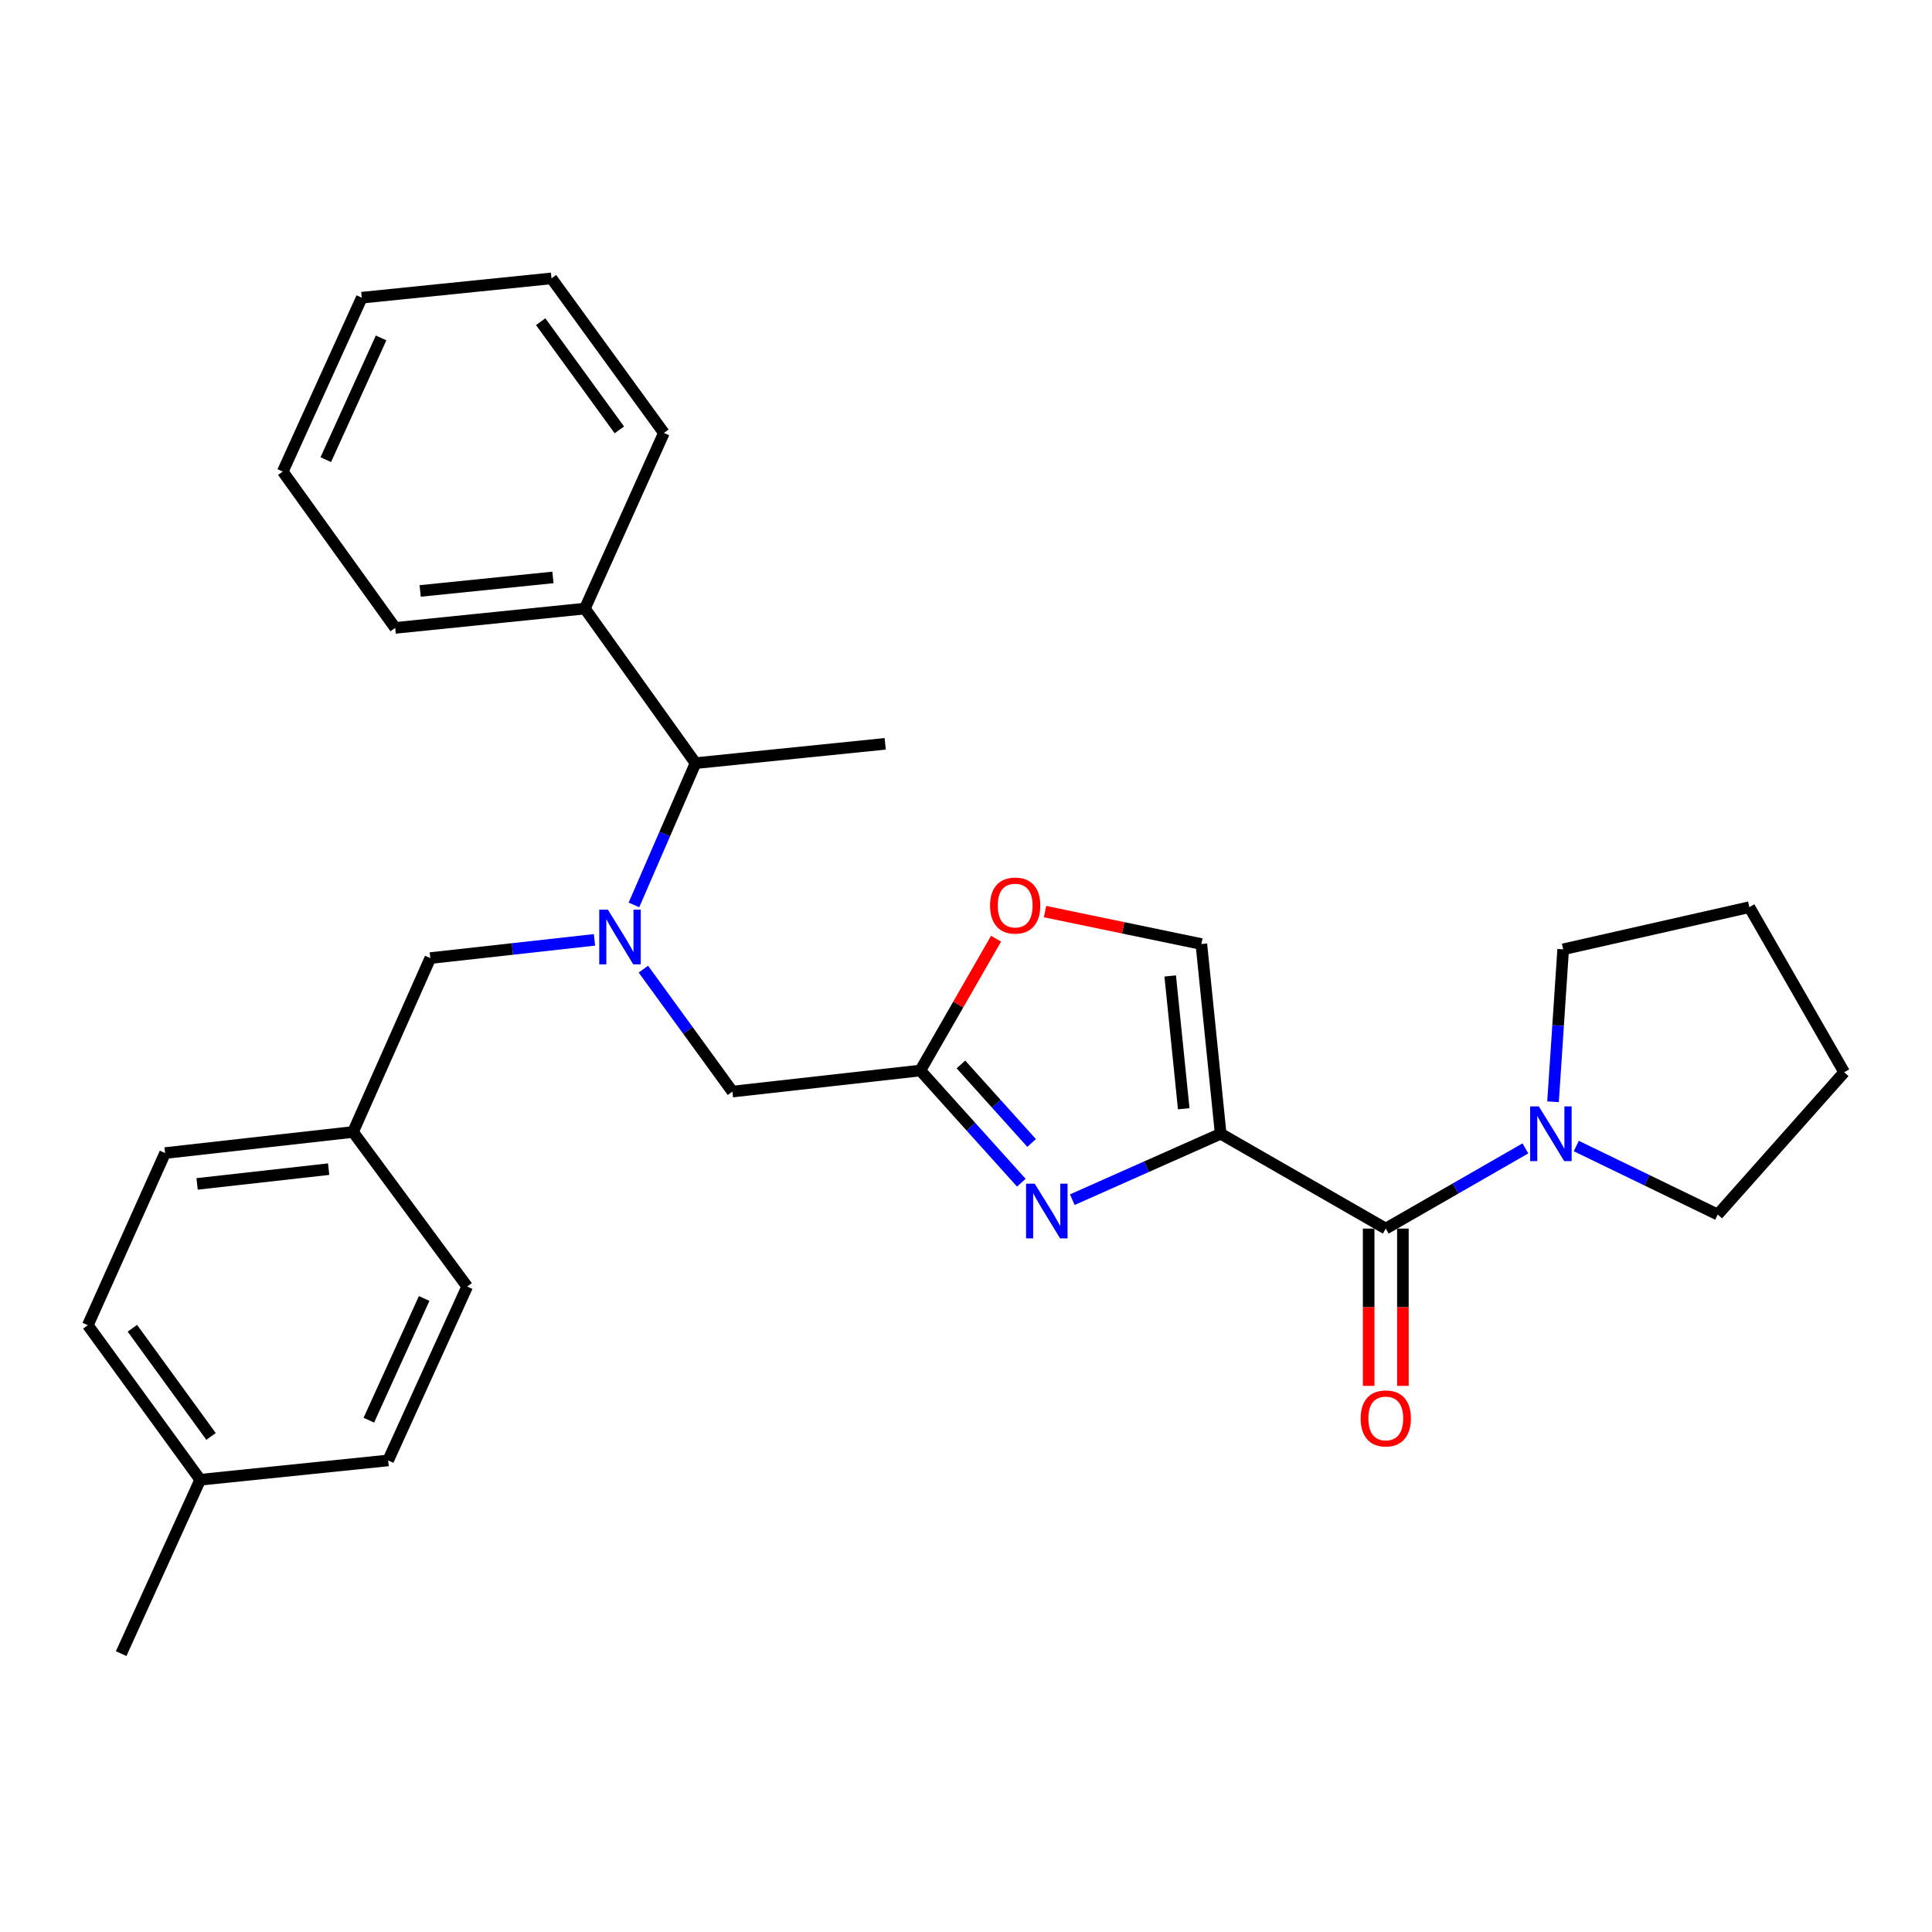 <?xml version='1.0' encoding='iso-8859-1'?>
<svg version='1.1' baseProfile='full'
              xmlns='http://www.w3.org/2000/svg'
                      xmlns:rdkit='http://www.rdkit.org/xml'
                      xmlns:xlink='http://www.w3.org/1999/xlink'
                  xml:space='preserve'
width='1000px' height='1000px' viewBox='0 0 1000 1000'>
<!-- END OF HEADER -->
<rect style='opacity:1.0;fill:#FFFFFF;stroke:none' width='1000' height='1000' x='0' y='0'> </rect>
<path class='bond-0' d='M 809.093,491.368 L 905.461,469.547' style='fill:none;fill-rule:evenodd;stroke:#000000;stroke-width:6px;stroke-linecap:butt;stroke-linejoin:miter;stroke-opacity:1' />
<path class='bond-1' d='M 809.093,491.368 L 806.469,530.819' style='fill:none;fill-rule:evenodd;stroke:#000000;stroke-width:6px;stroke-linecap:butt;stroke-linejoin:miter;stroke-opacity:1' />
<path class='bond-1' d='M 806.469,530.819 L 803.846,570.269' style='fill:none;fill-rule:evenodd;stroke:#0000FF;stroke-width:6px;stroke-linecap:butt;stroke-linejoin:miter;stroke-opacity:1' />
<path class='bond-2' d='M 708.415,635.915 L 708.415,676.617' style='fill:none;fill-rule:evenodd;stroke:#000000;stroke-width:6px;stroke-linecap:butt;stroke-linejoin:miter;stroke-opacity:1' />
<path class='bond-2' d='M 708.415,676.617 L 708.415,717.319' style='fill:none;fill-rule:evenodd;stroke:#FF0000;stroke-width:6px;stroke-linecap:butt;stroke-linejoin:miter;stroke-opacity:1' />
<path class='bond-2' d='M 726.131,635.915 L 726.131,676.617' style='fill:none;fill-rule:evenodd;stroke:#000000;stroke-width:6px;stroke-linecap:butt;stroke-linejoin:miter;stroke-opacity:1' />
<path class='bond-2' d='M 726.131,676.617 L 726.131,717.319' style='fill:none;fill-rule:evenodd;stroke:#FF0000;stroke-width:6px;stroke-linecap:butt;stroke-linejoin:miter;stroke-opacity:1' />
<path class='bond-3' d='M 717.273,635.915 L 753.407,615.16' style='fill:none;fill-rule:evenodd;stroke:#000000;stroke-width:6px;stroke-linecap:butt;stroke-linejoin:miter;stroke-opacity:1' />
<path class='bond-3' d='M 753.407,615.16 L 789.541,594.405' style='fill:none;fill-rule:evenodd;stroke:#0000FF;stroke-width:6px;stroke-linecap:butt;stroke-linejoin:miter;stroke-opacity:1' />
<path class='bond-4' d='M 717.273,635.915 L 631.82,586.821' style='fill:none;fill-rule:evenodd;stroke:#000000;stroke-width:6px;stroke-linecap:butt;stroke-linejoin:miter;stroke-opacity:1' />
<path class='bond-5' d='M 815.883,593.184 L 852.488,610.913' style='fill:none;fill-rule:evenodd;stroke:#0000FF;stroke-width:6px;stroke-linecap:butt;stroke-linejoin:miter;stroke-opacity:1' />
<path class='bond-5' d='M 852.488,610.913 L 889.093,628.641' style='fill:none;fill-rule:evenodd;stroke:#000000;stroke-width:6px;stroke-linecap:butt;stroke-linejoin:miter;stroke-opacity:1' />
<path class='bond-6' d='M 889.093,628.641 L 954.545,555' style='fill:none;fill-rule:evenodd;stroke:#000000;stroke-width:6px;stroke-linecap:butt;stroke-linejoin:miter;stroke-opacity:1' />
<path class='bond-7' d='M 333.004,501.633 L 356.05,533.316' style='fill:none;fill-rule:evenodd;stroke:#0000FF;stroke-width:6px;stroke-linecap:butt;stroke-linejoin:miter;stroke-opacity:1' />
<path class='bond-7' d='M 356.05,533.316 L 379.095,565' style='fill:none;fill-rule:evenodd;stroke:#000000;stroke-width:6px;stroke-linecap:butt;stroke-linejoin:miter;stroke-opacity:1' />
<path class='bond-8' d='M 307.697,486.467 L 265.212,491.186' style='fill:none;fill-rule:evenodd;stroke:#0000FF;stroke-width:6px;stroke-linecap:butt;stroke-linejoin:miter;stroke-opacity:1' />
<path class='bond-8' d='M 265.212,491.186 L 222.727,495.906' style='fill:none;fill-rule:evenodd;stroke:#000000;stroke-width:6px;stroke-linecap:butt;stroke-linejoin:miter;stroke-opacity:1' />
<path class='bond-9' d='M 328.123,468.387 L 344.062,431.694' style='fill:none;fill-rule:evenodd;stroke:#0000FF;stroke-width:6px;stroke-linecap:butt;stroke-linejoin:miter;stroke-opacity:1' />
<path class='bond-9' d='M 344.062,431.694 L 360.001,395' style='fill:none;fill-rule:evenodd;stroke:#000000;stroke-width:6px;stroke-linecap:butt;stroke-linejoin:miter;stroke-opacity:1' />
<path class='bond-10' d='M 379.095,565 L 476.368,554.094' style='fill:none;fill-rule:evenodd;stroke:#000000;stroke-width:6px;stroke-linecap:butt;stroke-linejoin:miter;stroke-opacity:1' />
<path class='bond-11' d='M 222.727,495.906 L 182.728,585.905' style='fill:none;fill-rule:evenodd;stroke:#000000;stroke-width:6px;stroke-linecap:butt;stroke-linejoin:miter;stroke-opacity:1' />
<path class='bond-12' d='M 555.023,620.953 L 593.422,603.887' style='fill:none;fill-rule:evenodd;stroke:#0000FF;stroke-width:6px;stroke-linecap:butt;stroke-linejoin:miter;stroke-opacity:1' />
<path class='bond-12' d='M 593.422,603.887 L 631.82,586.821' style='fill:none;fill-rule:evenodd;stroke:#000000;stroke-width:6px;stroke-linecap:butt;stroke-linejoin:miter;stroke-opacity:1' />
<path class='bond-13' d='M 528.635,612.169 L 502.501,583.132' style='fill:none;fill-rule:evenodd;stroke:#0000FF;stroke-width:6px;stroke-linecap:butt;stroke-linejoin:miter;stroke-opacity:1' />
<path class='bond-13' d='M 502.501,583.132 L 476.368,554.094' style='fill:none;fill-rule:evenodd;stroke:#000000;stroke-width:6px;stroke-linecap:butt;stroke-linejoin:miter;stroke-opacity:1' />
<path class='bond-13' d='M 533.963,591.606 L 515.67,571.28' style='fill:none;fill-rule:evenodd;stroke:#0000FF;stroke-width:6px;stroke-linecap:butt;stroke-linejoin:miter;stroke-opacity:1' />
<path class='bond-13' d='M 515.67,571.28 L 497.377,550.954' style='fill:none;fill-rule:evenodd;stroke:#000000;stroke-width:6px;stroke-linecap:butt;stroke-linejoin:miter;stroke-opacity:1' />
<path class='bond-14' d='M 631.82,586.821 L 621.82,488.632' style='fill:none;fill-rule:evenodd;stroke:#000000;stroke-width:6px;stroke-linecap:butt;stroke-linejoin:miter;stroke-opacity:1' />
<path class='bond-14' d='M 612.695,573.887 L 605.695,505.155' style='fill:none;fill-rule:evenodd;stroke:#000000;stroke-width:6px;stroke-linecap:butt;stroke-linejoin:miter;stroke-opacity:1' />
<path class='bond-15' d='M 621.82,488.632 L 581.367,480.236' style='fill:none;fill-rule:evenodd;stroke:#000000;stroke-width:6px;stroke-linecap:butt;stroke-linejoin:miter;stroke-opacity:1' />
<path class='bond-15' d='M 581.367,480.236 L 540.913,471.841' style='fill:none;fill-rule:evenodd;stroke:#FF0000;stroke-width:6px;stroke-linecap:butt;stroke-linejoin:miter;stroke-opacity:1' />
<path class='bond-16' d='M 45.455,685.915 L 103.633,765.914' style='fill:none;fill-rule:evenodd;stroke:#000000;stroke-width:6px;stroke-linecap:butt;stroke-linejoin:miter;stroke-opacity:1' />
<path class='bond-16' d='M 68.51,687.495 L 109.235,743.494' style='fill:none;fill-rule:evenodd;stroke:#000000;stroke-width:6px;stroke-linecap:butt;stroke-linejoin:miter;stroke-opacity:1' />
<path class='bond-17' d='M 45.455,685.915 L 85.454,596.82' style='fill:none;fill-rule:evenodd;stroke:#000000;stroke-width:6px;stroke-linecap:butt;stroke-linejoin:miter;stroke-opacity:1' />
<path class='bond-18' d='M 103.633,765.914 L 200.907,755.914' style='fill:none;fill-rule:evenodd;stroke:#000000;stroke-width:6px;stroke-linecap:butt;stroke-linejoin:miter;stroke-opacity:1' />
<path class='bond-19' d='M 103.633,765.914 L 62.708,855.914' style='fill:none;fill-rule:evenodd;stroke:#000000;stroke-width:6px;stroke-linecap:butt;stroke-linejoin:miter;stroke-opacity:1' />
<path class='bond-20' d='M 302.727,315.001 L 360.001,395' style='fill:none;fill-rule:evenodd;stroke:#000000;stroke-width:6px;stroke-linecap:butt;stroke-linejoin:miter;stroke-opacity:1' />
<path class='bond-21' d='M 302.727,315.001 L 204.548,325.001' style='fill:none;fill-rule:evenodd;stroke:#000000;stroke-width:6px;stroke-linecap:butt;stroke-linejoin:miter;stroke-opacity:1' />
<path class='bond-21' d='M 286.205,298.875 L 217.48,305.875' style='fill:none;fill-rule:evenodd;stroke:#000000;stroke-width:6px;stroke-linecap:butt;stroke-linejoin:miter;stroke-opacity:1' />
<path class='bond-22' d='M 302.727,315.001 L 343.633,224.086' style='fill:none;fill-rule:evenodd;stroke:#000000;stroke-width:6px;stroke-linecap:butt;stroke-linejoin:miter;stroke-opacity:1' />
<path class='bond-23' d='M 360.001,395 L 458.179,385' style='fill:none;fill-rule:evenodd;stroke:#000000;stroke-width:6px;stroke-linecap:butt;stroke-linejoin:miter;stroke-opacity:1' />
<path class='bond-24' d='M 204.548,325.001 L 146.36,244.086' style='fill:none;fill-rule:evenodd;stroke:#000000;stroke-width:6px;stroke-linecap:butt;stroke-linejoin:miter;stroke-opacity:1' />
<path class='bond-25' d='M 343.633,224.086 L 285.454,144.086' style='fill:none;fill-rule:evenodd;stroke:#000000;stroke-width:6px;stroke-linecap:butt;stroke-linejoin:miter;stroke-opacity:1' />
<path class='bond-25' d='M 320.577,222.506 L 279.852,166.506' style='fill:none;fill-rule:evenodd;stroke:#000000;stroke-width:6px;stroke-linecap:butt;stroke-linejoin:miter;stroke-opacity:1' />
<path class='bond-26' d='M 285.454,144.086 L 187.255,154.086' style='fill:none;fill-rule:evenodd;stroke:#000000;stroke-width:6px;stroke-linecap:butt;stroke-linejoin:miter;stroke-opacity:1' />
<path class='bond-27' d='M 146.36,244.086 L 187.255,154.086' style='fill:none;fill-rule:evenodd;stroke:#000000;stroke-width:6px;stroke-linecap:butt;stroke-linejoin:miter;stroke-opacity:1' />
<path class='bond-27' d='M 168.623,237.915 L 197.25,174.915' style='fill:none;fill-rule:evenodd;stroke:#000000;stroke-width:6px;stroke-linecap:butt;stroke-linejoin:miter;stroke-opacity:1' />
<path class='bond-28' d='M 200.907,755.914 L 241.812,665.915' style='fill:none;fill-rule:evenodd;stroke:#000000;stroke-width:6px;stroke-linecap:butt;stroke-linejoin:miter;stroke-opacity:1' />
<path class='bond-28' d='M 190.914,735.084 L 219.548,672.084' style='fill:none;fill-rule:evenodd;stroke:#000000;stroke-width:6px;stroke-linecap:butt;stroke-linejoin:miter;stroke-opacity:1' />
<path class='bond-29' d='M 241.812,665.915 L 182.728,585.905' style='fill:none;fill-rule:evenodd;stroke:#000000;stroke-width:6px;stroke-linecap:butt;stroke-linejoin:miter;stroke-opacity:1' />
<path class='bond-30' d='M 182.728,585.905 L 85.454,596.82' style='fill:none;fill-rule:evenodd;stroke:#000000;stroke-width:6px;stroke-linecap:butt;stroke-linejoin:miter;stroke-opacity:1' />
<path class='bond-30' d='M 170.112,605.148 L 102.021,612.789' style='fill:none;fill-rule:evenodd;stroke:#000000;stroke-width:6px;stroke-linecap:butt;stroke-linejoin:miter;stroke-opacity:1' />
<path class='bond-31' d='M 515.56,485.856 L 495.964,519.975' style='fill:none;fill-rule:evenodd;stroke:#FF0000;stroke-width:6px;stroke-linecap:butt;stroke-linejoin:miter;stroke-opacity:1' />
<path class='bond-31' d='M 495.964,519.975 L 476.368,554.094' style='fill:none;fill-rule:evenodd;stroke:#000000;stroke-width:6px;stroke-linecap:butt;stroke-linejoin:miter;stroke-opacity:1' />
<path class='bond-32' d='M 905.461,469.547 L 954.545,555' style='fill:none;fill-rule:evenodd;stroke:#000000;stroke-width:6px;stroke-linecap:butt;stroke-linejoin:miter;stroke-opacity:1' />
<path  class='atom-2' d='M 704.273 734.174
Q 704.273 727.374, 707.633 723.574
Q 710.993 719.774, 717.273 719.774
Q 723.553 719.774, 726.913 723.574
Q 730.273 727.374, 730.273 734.174
Q 730.273 741.054, 726.873 744.974
Q 723.473 748.854, 717.273 748.854
Q 711.033 748.854, 707.633 744.974
Q 704.273 741.094, 704.273 734.174
M 717.273 745.654
Q 721.593 745.654, 723.913 742.774
Q 726.273 739.854, 726.273 734.174
Q 726.273 728.614, 723.913 725.814
Q 721.593 722.974, 717.273 722.974
Q 712.953 722.974, 710.593 725.774
Q 708.273 728.574, 708.273 734.174
Q 708.273 739.894, 710.593 742.774
Q 712.953 745.654, 717.273 745.654
' fill='#FF0000'/>
<path  class='atom-3' d='M 796.485 572.661
L 805.765 587.661
Q 806.685 589.141, 808.165 591.821
Q 809.645 594.501, 809.725 594.661
L 809.725 572.661
L 813.485 572.661
L 813.485 600.981
L 809.605 600.981
L 799.645 584.581
Q 798.485 582.661, 797.245 580.461
Q 796.045 578.261, 795.685 577.581
L 795.685 600.981
L 792.005 600.981
L 792.005 572.661
L 796.485 572.661
' fill='#0000FF'/>
<path  class='atom-5' d='M 314.646 470.84
L 323.926 485.84
Q 324.846 487.32, 326.326 490
Q 327.806 492.68, 327.886 492.84
L 327.886 470.84
L 331.646 470.84
L 331.646 499.16
L 327.766 499.16
L 317.806 482.76
Q 316.646 480.84, 315.406 478.64
Q 314.206 476.44, 313.846 475.76
L 313.846 499.16
L 310.166 499.16
L 310.166 470.84
L 314.646 470.84
' fill='#0000FF'/>
<path  class='atom-8' d='M 535.561 612.66
L 544.841 627.66
Q 545.761 629.14, 547.241 631.82
Q 548.721 634.5, 548.801 634.66
L 548.801 612.66
L 552.561 612.66
L 552.561 640.98
L 548.681 640.98
L 538.721 624.58
Q 537.561 622.66, 536.321 620.46
Q 535.121 618.26, 534.761 617.58
L 534.761 640.98
L 531.081 640.98
L 531.081 612.66
L 535.561 612.66
' fill='#0000FF'/>
<path  class='atom-26' d='M 512.453 468.712
Q 512.453 461.912, 515.813 458.112
Q 519.173 454.312, 525.453 454.312
Q 531.733 454.312, 535.093 458.112
Q 538.453 461.912, 538.453 468.712
Q 538.453 475.592, 535.053 479.512
Q 531.653 483.392, 525.453 483.392
Q 519.213 483.392, 515.813 479.512
Q 512.453 475.632, 512.453 468.712
M 525.453 480.192
Q 529.773 480.192, 532.093 477.312
Q 534.453 474.392, 534.453 468.712
Q 534.453 463.152, 532.093 460.352
Q 529.773 457.512, 525.453 457.512
Q 521.133 457.512, 518.773 460.312
Q 516.453 463.112, 516.453 468.712
Q 516.453 474.432, 518.773 477.312
Q 521.133 480.192, 525.453 480.192
' fill='#FF0000'/>
</svg>
